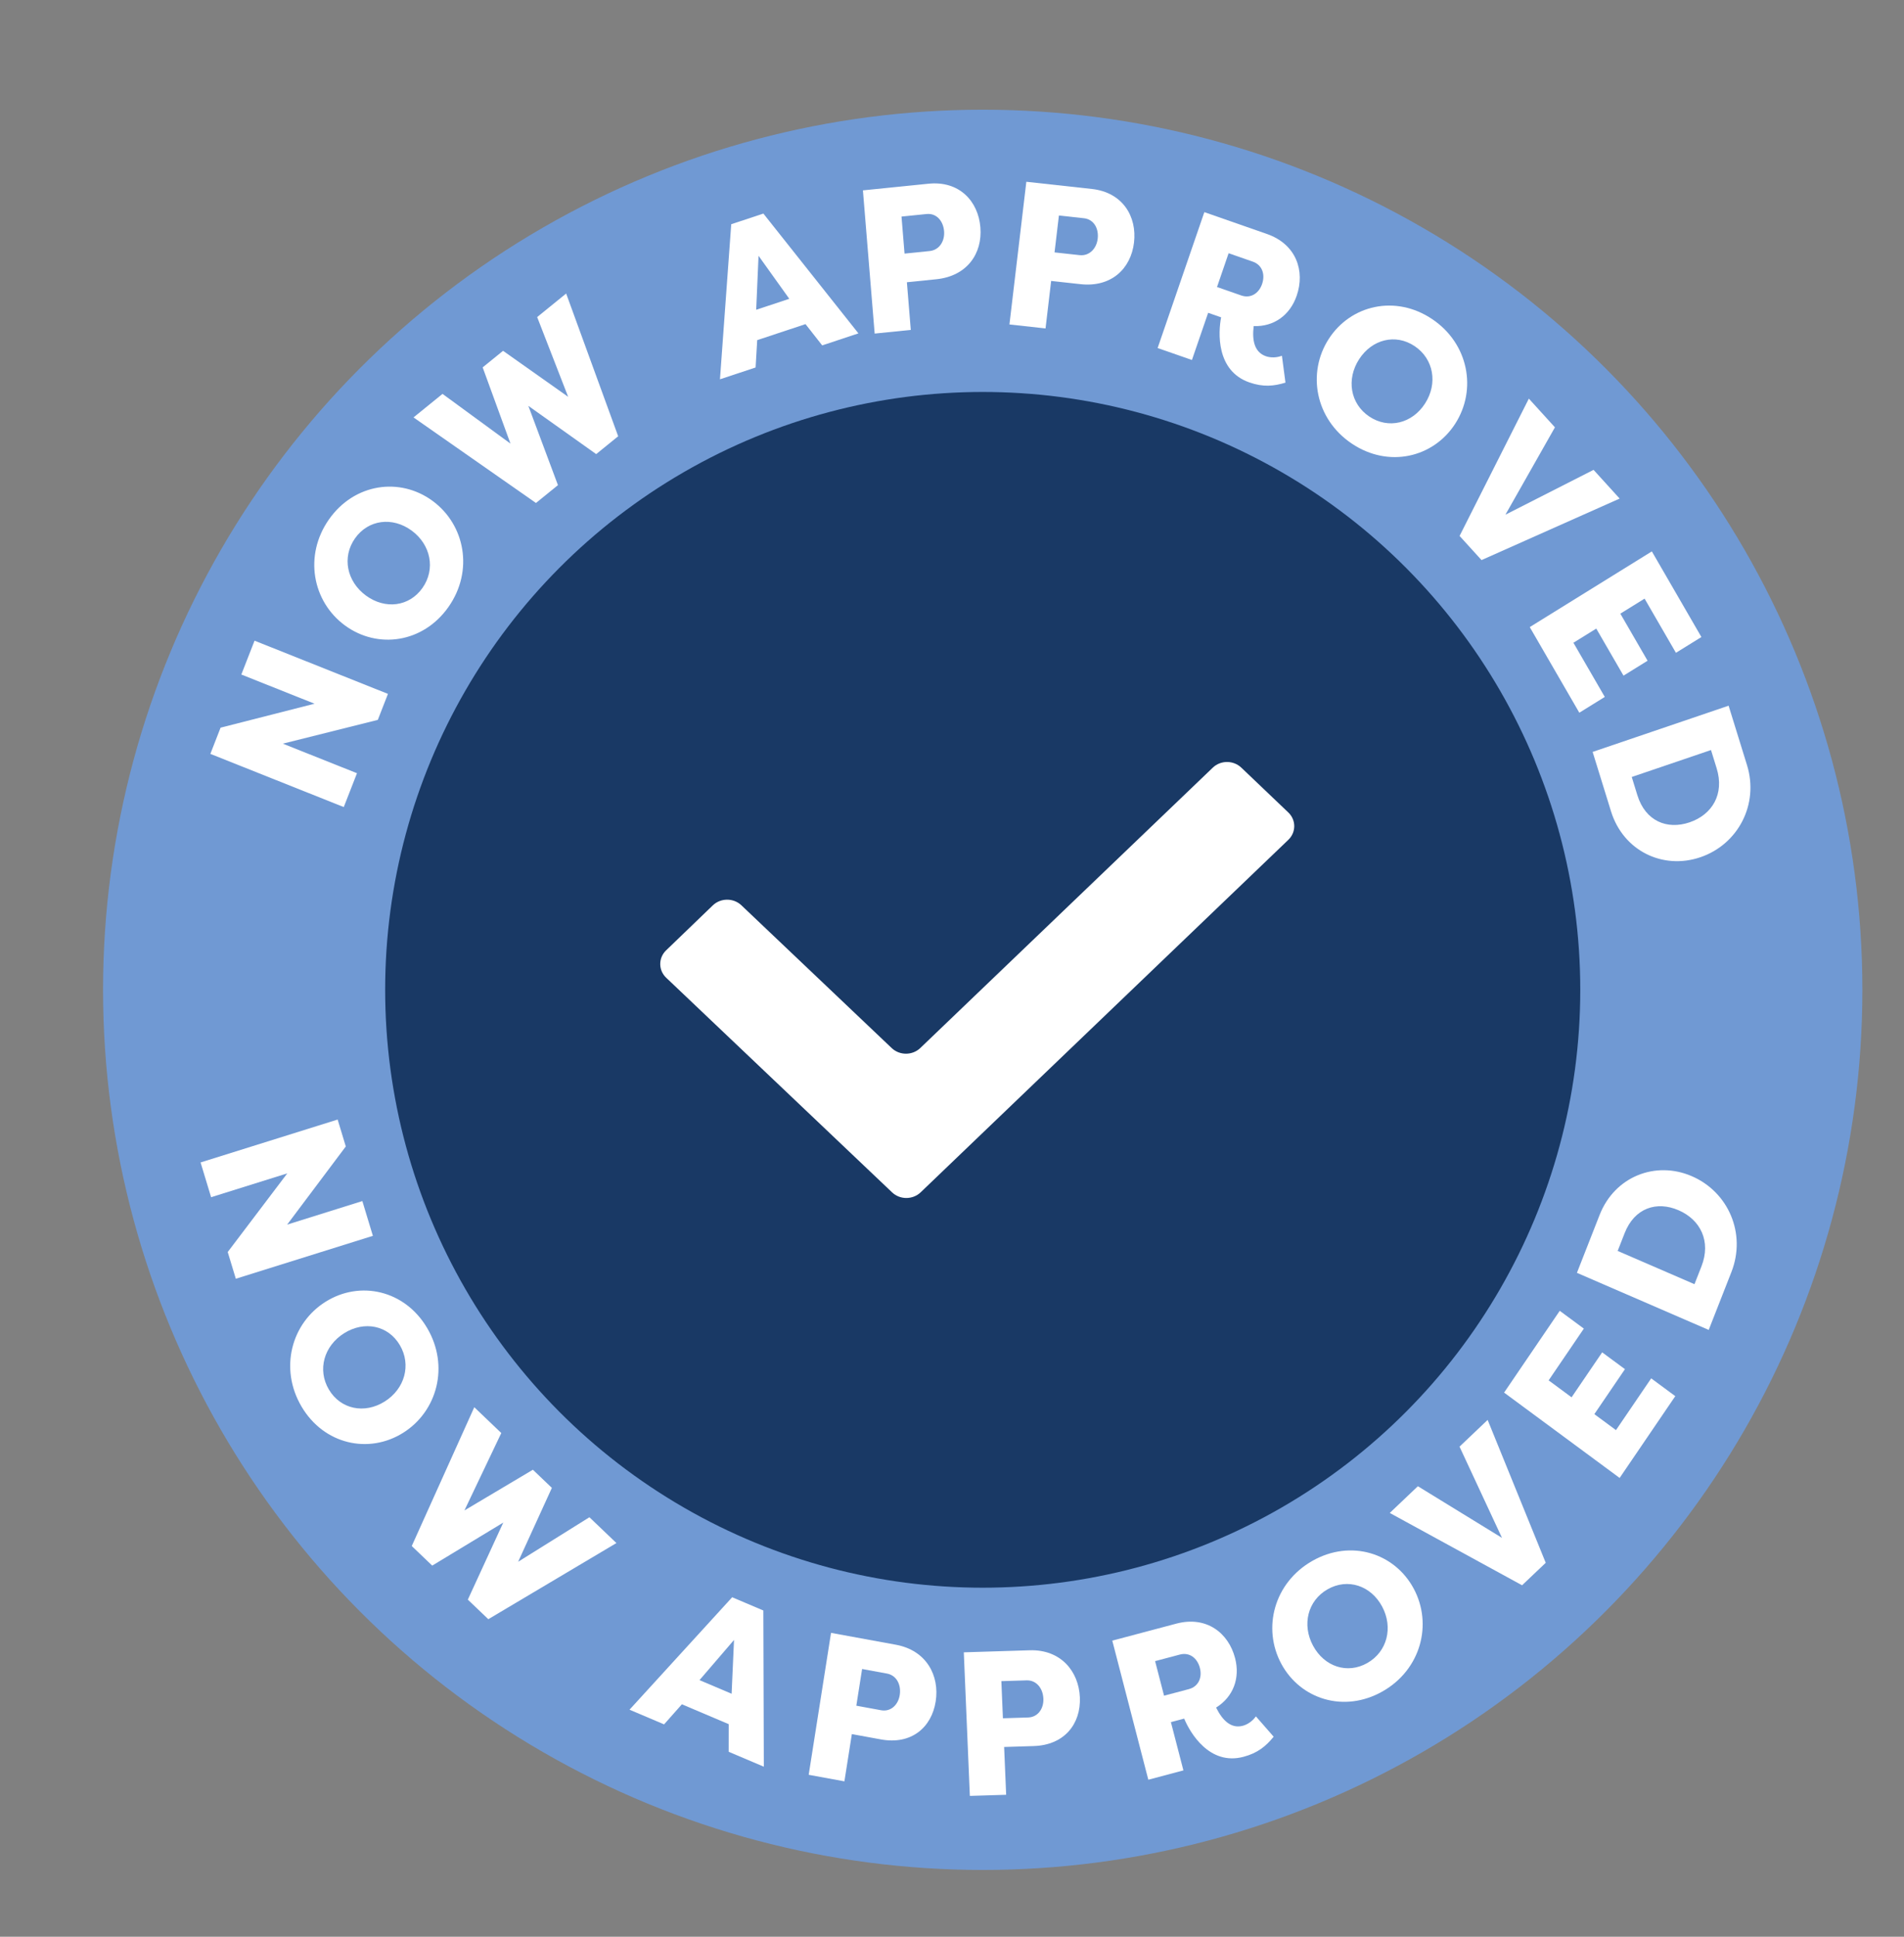 <svg width="120" height="122" viewBox="0 0 120 122" fill="none" xmlns="http://www.w3.org/2000/svg">
<rect x="0" y="0" width="120" height="122" fill="#808080" stroke="none"/>
<circle cx="61.936" cy="62.352" r="46.551" fill="#193965" stroke="#7099D3" stroke-width="17.78"/>
<path d="M23.812 45.347L17.826 46.845L22.499 48.707L21.666 50.839L13.258 47.489L13.902 45.838L19.823 44.328L15.21 42.49L16.043 40.358L24.451 43.709L23.812 45.347Z" fill="white"/>
<path d="M28.264 38.235C26.665 40.509 23.794 40.905 21.74 39.398C19.686 37.892 19.137 34.987 20.736 32.714C22.336 30.44 25.206 30.044 27.26 31.55C29.314 33.057 29.864 35.961 28.264 38.235ZM26.627 37.035C27.461 35.85 27.153 34.31 25.944 33.423C24.734 32.535 23.206 32.73 22.373 33.914C21.54 35.099 21.855 36.629 23.064 37.516C24.274 38.403 25.794 38.219 26.627 37.035Z" fill="white"/>
<path d="M31.706 22.099L35.808 24.996L33.855 19.973L35.682 18.49L38.961 27.481L37.575 28.605L33.299 25.566L35.165 30.56L33.779 31.684L26.062 26.294L27.89 24.812L32.173 27.945L30.42 23.142L31.706 22.099Z" fill="white"/>
<path d="M47.622 23.149L45.376 23.893L46.086 14.125L48.112 13.453L54.102 21L51.819 21.757L50.767 20.417L47.723 21.426L47.622 23.149ZM47.807 16.114L47.659 19.514L49.745 18.822L47.807 16.114Z" fill="white"/>
<path d="M57.403 20.782L55.126 21.013L54.386 11.992L58.516 11.573C60.471 11.374 61.655 12.683 61.789 14.32C61.925 15.97 60.952 17.394 59.009 17.591L57.157 17.779L57.403 20.782ZM57.009 15.975L58.591 15.814C59.196 15.753 59.552 15.197 59.501 14.566C59.446 13.895 59.005 13.42 58.4 13.482L56.818 13.642L57.009 15.975Z" fill="white"/>
<path d="M65.895 20.689L63.62 20.439L64.685 11.45L68.811 11.903C70.765 12.117 71.664 13.647 71.471 15.278C71.276 16.922 70.041 18.113 68.1 17.9L66.249 17.697L65.895 20.689ZM66.463 15.899L68.043 16.072C68.648 16.139 69.107 15.669 69.182 15.04C69.261 14.372 68.923 13.814 68.319 13.748L66.738 13.575L66.463 15.899Z" fill="white"/>
<path d="M76.703 18.079L78.229 18.611C78.815 18.815 79.337 18.491 79.543 17.892C79.753 17.28 79.547 16.688 78.961 16.483L77.434 15.951L76.703 18.079ZM81.725 18.625C81.3 19.86 80.284 20.588 79.014 20.542C78.899 21.474 79.076 22.193 79.784 22.44C80.077 22.542 80.461 22.539 80.793 22.409L81.017 24.103C80.284 24.326 79.617 24.395 78.738 24.088C76.638 23.356 76.777 20.925 76.962 19.99L76.144 19.705L75.122 22.676L72.96 21.923L75.904 13.363L79.848 14.739C81.704 15.386 82.259 17.072 81.725 18.625Z" fill="white"/>
<path d="M85.2 27.945C82.891 26.397 82.364 23.492 83.744 21.351C85.125 19.209 87.949 18.55 90.259 20.098C92.568 21.646 93.095 24.552 91.714 26.693C90.334 28.834 87.51 29.493 85.2 27.945ZM86.3 26.239C87.503 27.045 89 26.679 89.813 25.419C90.626 24.158 90.362 22.611 89.159 21.805C87.956 20.998 86.469 21.372 85.656 22.632C84.844 23.893 85.097 25.433 86.3 26.239Z" fill="white"/>
<path d="M91.99 33.76L96.356 25.111L98 26.919L94.879 32.422L100.435 29.598L102.079 31.406L93.374 35.281L91.99 33.76Z" fill="white"/>
<path d="M99.537 44.896L96.413 39.502L104.108 34.734L107.231 40.128L105.626 41.122L103.65 37.709L102.122 38.656L103.839 41.621L102.322 42.561L100.605 39.596L99.165 40.488L101.142 43.901L99.537 44.896Z" fill="white"/>
<path d="M101.535 51.108L100.376 47.365L108.946 44.453L110.105 48.195C110.874 50.678 109.53 53.196 107.167 53.999C104.792 54.807 102.304 53.591 101.535 51.108ZM107.836 47.246L102.841 48.944L103.196 50.093C103.701 51.723 105.066 52.283 106.486 51.801C107.906 51.318 108.697 50.026 108.192 48.395L107.836 47.246Z" fill="white"/>
<path d="M14.352 78.868L18.106 73.913L13.305 75.415L12.641 73.225L21.28 70.523L21.794 72.218L18.098 77.141L22.837 75.658L23.501 77.848L14.863 80.551L14.352 78.868Z" fill="white"/>
<path d="M19.004 88.603C17.591 86.209 18.363 83.348 20.524 81.998C22.684 80.647 25.508 81.26 26.921 83.655C28.334 86.049 27.561 88.91 25.401 90.26C23.241 91.611 20.417 90.997 19.004 88.603ZM20.726 87.527C21.462 88.774 22.966 89.084 24.238 88.289C25.51 87.494 25.936 85.978 25.199 84.731C24.463 83.484 22.966 83.185 21.694 83.98C20.422 84.775 19.989 86.28 20.726 87.527Z" fill="white"/>
<path d="M34.782 93.725L32.656 98.379L37.148 95.575L38.85 97.201L30.776 101.997L29.485 100.765L31.719 95.911L27.241 98.621L25.951 97.388L29.892 88.644L31.594 90.27L29.271 95.146L33.585 92.582L34.782 93.725Z" fill="white"/>
<path d="M41.854 108.622L39.675 107.698L46.145 100.615L48.109 101.448L48.14 111.288L45.925 110.349L45.928 108.609L42.976 107.357L41.854 108.622ZM46.262 103.304L44.086 105.835L46.11 106.693L46.262 103.304Z" fill="white"/>
<path d="M53.219 112.211L50.968 111.799L52.376 102.858L56.459 103.605C58.393 103.958 59.227 105.557 58.972 107.179C58.714 108.814 57.441 109.921 55.52 109.57L53.688 109.235L53.219 112.211ZM53.97 107.446L55.534 107.733C56.132 107.842 56.607 107.403 56.706 106.777C56.81 106.113 56.496 105.53 55.898 105.421L54.334 105.134L53.97 107.446Z" fill="white"/>
<path d="M63.413 113.057L61.125 113.128L60.744 104.084L64.892 103.955C66.857 103.894 67.99 105.282 68.059 106.922C68.129 108.576 67.099 109.928 65.147 109.988L63.286 110.046L63.413 113.057ZM63.209 108.238L64.799 108.188C65.407 108.169 65.785 107.64 65.759 107.007C65.731 106.335 65.308 105.831 64.701 105.85L63.111 105.899L63.209 108.238Z" fill="white"/>
<path d="M73.365 106.816L74.927 106.402C75.527 106.243 75.782 105.68 75.623 105.067C75.461 104.441 74.963 104.065 74.363 104.224L72.8 104.638L73.365 106.816ZM77.842 104.452C78.169 105.716 77.726 106.89 76.645 107.565C77.063 108.404 77.606 108.902 78.331 108.71C78.631 108.63 78.948 108.412 79.152 108.117L80.273 109.399C79.786 109.996 79.27 110.427 78.37 110.666C76.221 111.236 74.996 109.139 74.634 108.259L73.796 108.481L74.585 111.522L72.373 112.109L70.102 103.347L74.139 102.276C76.038 101.773 77.43 102.862 77.842 104.452Z" fill="white"/>
<path d="M87.135 106.546C84.717 107.918 81.958 107.045 80.752 104.802C79.546 102.558 80.297 99.694 82.715 98.322C85.133 96.95 87.892 97.823 89.098 100.067C90.304 102.311 89.553 105.174 87.135 106.546ZM86.174 104.758C87.433 104.043 87.817 102.518 87.107 101.196C86.397 99.875 84.936 99.396 83.676 100.111C82.417 100.825 82.044 102.344 82.754 103.666C83.465 104.987 84.914 105.473 86.174 104.758Z" fill="white"/>
<path d="M95.929 99.86L87.59 95.304L89.362 93.621L94.663 96.874L91.987 91.127L93.759 89.444L97.42 98.444L95.929 99.86Z" fill="white"/>
<path d="M105.585 87.947L102.078 93.099L94.796 87.723L98.303 82.571L99.822 83.692L97.603 86.952L99.049 88.02L100.977 85.188L102.413 86.247L100.484 89.08L101.847 90.086L104.067 86.826L105.585 87.947Z" fill="white"/>
<path d="M109.123 80.127L107.692 83.775L99.386 80.179L100.816 76.532C101.764 74.112 104.34 73.1 106.63 74.092C108.933 75.088 110.071 77.708 109.123 80.127ZM101.954 78.799L106.795 80.894L107.234 79.775C107.857 78.186 107.167 76.831 105.79 76.235C104.414 75.639 103.016 76.09 102.393 77.679L101.954 78.799Z" fill="white"/>
<path d="M56.224 75.11L41.989 61.592C41.489 61.118 41.485 60.344 41.981 59.865L44.922 57.034C45.418 56.556 46.227 56.552 46.727 57.027L56.2 66.021C56.701 66.495 57.506 66.492 58.002 66.017L76.433 48.359C76.929 47.88 77.738 47.88 78.238 48.359L81.195 51.178C81.695 51.653 81.695 52.427 81.195 52.905L58.026 75.106C57.53 75.581 56.724 75.585 56.224 75.11Z" fill="white"/>
</svg>
